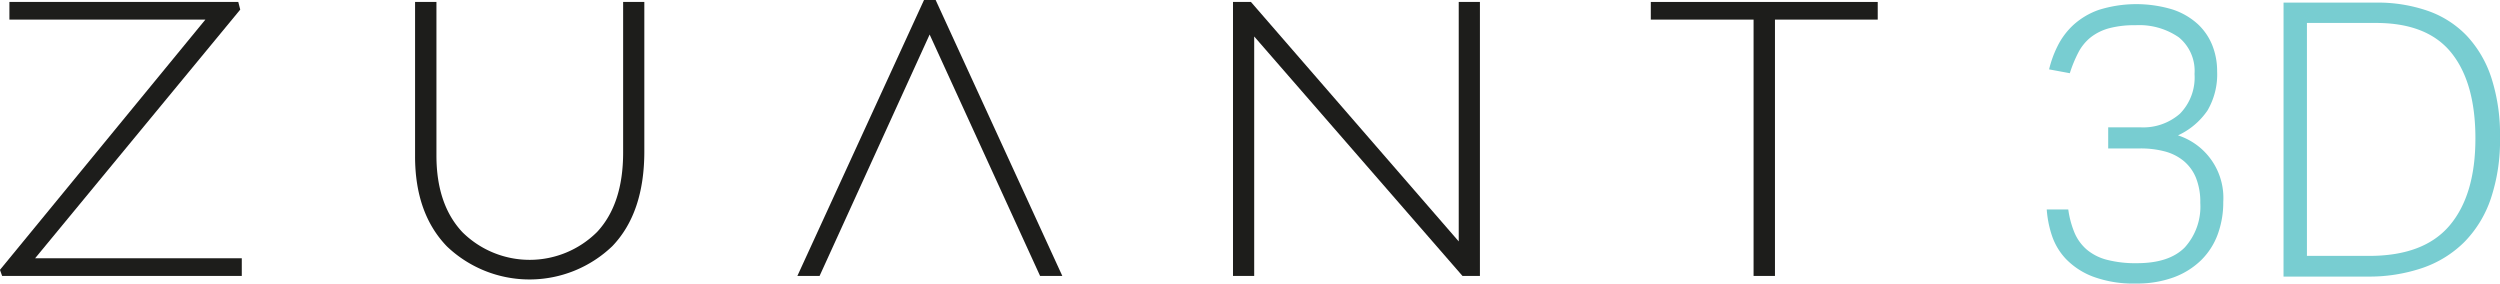 <svg xmlns="http://www.w3.org/2000/svg" width="274.658" height="31.148" viewBox="0 0 274.658 31.148">
  <g id="Zuant3d-logo-color" transform="translate(-192.945 -628.509)">
    <g id="Group_1" data-name="Group 1" transform="translate(192.945 628.509)">
      <path id="Path_1" data-name="Path 1" d="M219.123,628.968l.216.84L196.8,657.129h22.708v1.939h-26.33l-.237-.668,22.567-27.493H193.979v-1.939Z" transform="translate(-192.945 -628.753)" fill="#1d1d1b"/>
      <path id="Path_2" data-name="Path 2" d="M312.872,628.968H315.2v16.418q0,6.744-3.512,10.406a13.145,13.145,0,0,1-18.163.043q-3.513-3.62-3.512-9.911V628.968h2.348v16.871q0,5.387,2.855,8.424a10.494,10.494,0,0,0,14.8-.032q2.855-3.07,2.855-8.715Z" transform="translate(-244.412 -628.753)" fill="#1d1d1b"/>
      <path id="Path_3" data-name="Path 3" d="M508.428,628.968v30.1h-1.915L483.629,632.76v26.308H481.3v-30.1h1.972L506.1,655.276V628.968Z" transform="translate(-345.839 -628.753)" fill="#1d1d1b"/>
      <path id="Path_4" data-name="Path 4" d="M603.94,628.968v1.939H592.65v28.161H590.3V630.907h-11.29v-1.939Z" transform="translate(-397.647 -628.753)" fill="#1d1d1b"/>
      <path id="Path_5" data-name="Path 5" d="M406.086,658.825h2.442l-13.916-30.315h-1.279l-13.914,30.315h2.441l3.448-7.562h0l2.18-4.783h0l6.463-14.177,4.745,10.371h0l2.629,5.745h0l1.914,4.184.125.273h0Z" transform="translate(-291.818 -628.509)" fill="#1d1d1b"/>
    </g>
    <g id="Group_2" data-name="Group 2" transform="translate(417.81 628.795)">
      <path id="Path_6" data-name="Path 6" d="M673.972,652.033a10.331,10.331,0,0,0,.674,2.53,5.047,5.047,0,0,0,1.328,1.855,5.586,5.586,0,0,0,2.214,1.138,12.474,12.474,0,0,0,3.331.38q3.542,0,5.249-1.729a6.662,6.662,0,0,0,1.708-4.89,7.108,7.108,0,0,0-.485-2.783,4.724,4.724,0,0,0-1.37-1.855,5.486,5.486,0,0,0-2.087-1.033,10.311,10.311,0,0,0-2.635-.316h-3.541v-2.319H681.9a6.107,6.107,0,0,0,4.343-1.5,5.683,5.683,0,0,0,1.6-4.364,4.758,4.758,0,0,0-1.729-4.026,7.647,7.647,0,0,0-4.764-1.328,10.736,10.736,0,0,0-2.91.337,5.694,5.694,0,0,0-2,.991,5.177,5.177,0,0,0-1.349,1.644,14.1,14.1,0,0,0-.949,2.3l-2.277-.422a11.912,11.912,0,0,1,.927-2.55,8.066,8.066,0,0,1,1.729-2.319,8.166,8.166,0,0,1,2.8-1.665,13.782,13.782,0,0,1,8.116-.042,7.677,7.677,0,0,1,2.762,1.6,6.461,6.461,0,0,1,1.6,2.34,7.653,7.653,0,0,1,.527,2.846,7.861,7.861,0,0,1-1.054,4.3,7.946,7.946,0,0,1-3.246,2.741A7.214,7.214,0,0,1,691,651.19a10.224,10.224,0,0,1-.611,3.584,7.7,7.7,0,0,1-1.834,2.846,8.518,8.518,0,0,1-3.015,1.876,11.635,11.635,0,0,1-4.111.674,12.746,12.746,0,0,1-4.743-.759,8.146,8.146,0,0,1-2.972-1.94,6.926,6.926,0,0,1-1.56-2.634,11.588,11.588,0,0,1-.548-2.8Z" transform="translate(-671.61 -629.308)" fill="#78cdd1"/>
      <path id="Path_7" data-name="Path 7" d="M726.984,629.118h10.161a16.794,16.794,0,0,1,5.692.907,10.9,10.9,0,0,1,4.28,2.74,12.348,12.348,0,0,1,2.7,4.617,20.414,20.414,0,0,1,.949,6.577,20.125,20.125,0,0,1-1.012,6.7,12.492,12.492,0,0,1-2.909,4.764,12.052,12.052,0,0,1-4.6,2.846,18.1,18.1,0,0,1-6.029.948h-9.234Zm9.4,27.827q6.029,0,8.854-3.352t2.824-9.55q0-6.113-2.635-9.4t-8.285-3.289h-7.589v25.592Z" transform="translate(-700.971 -629.118)" fill="#78cdd1"/>
    </g>
  </g>
</svg>
